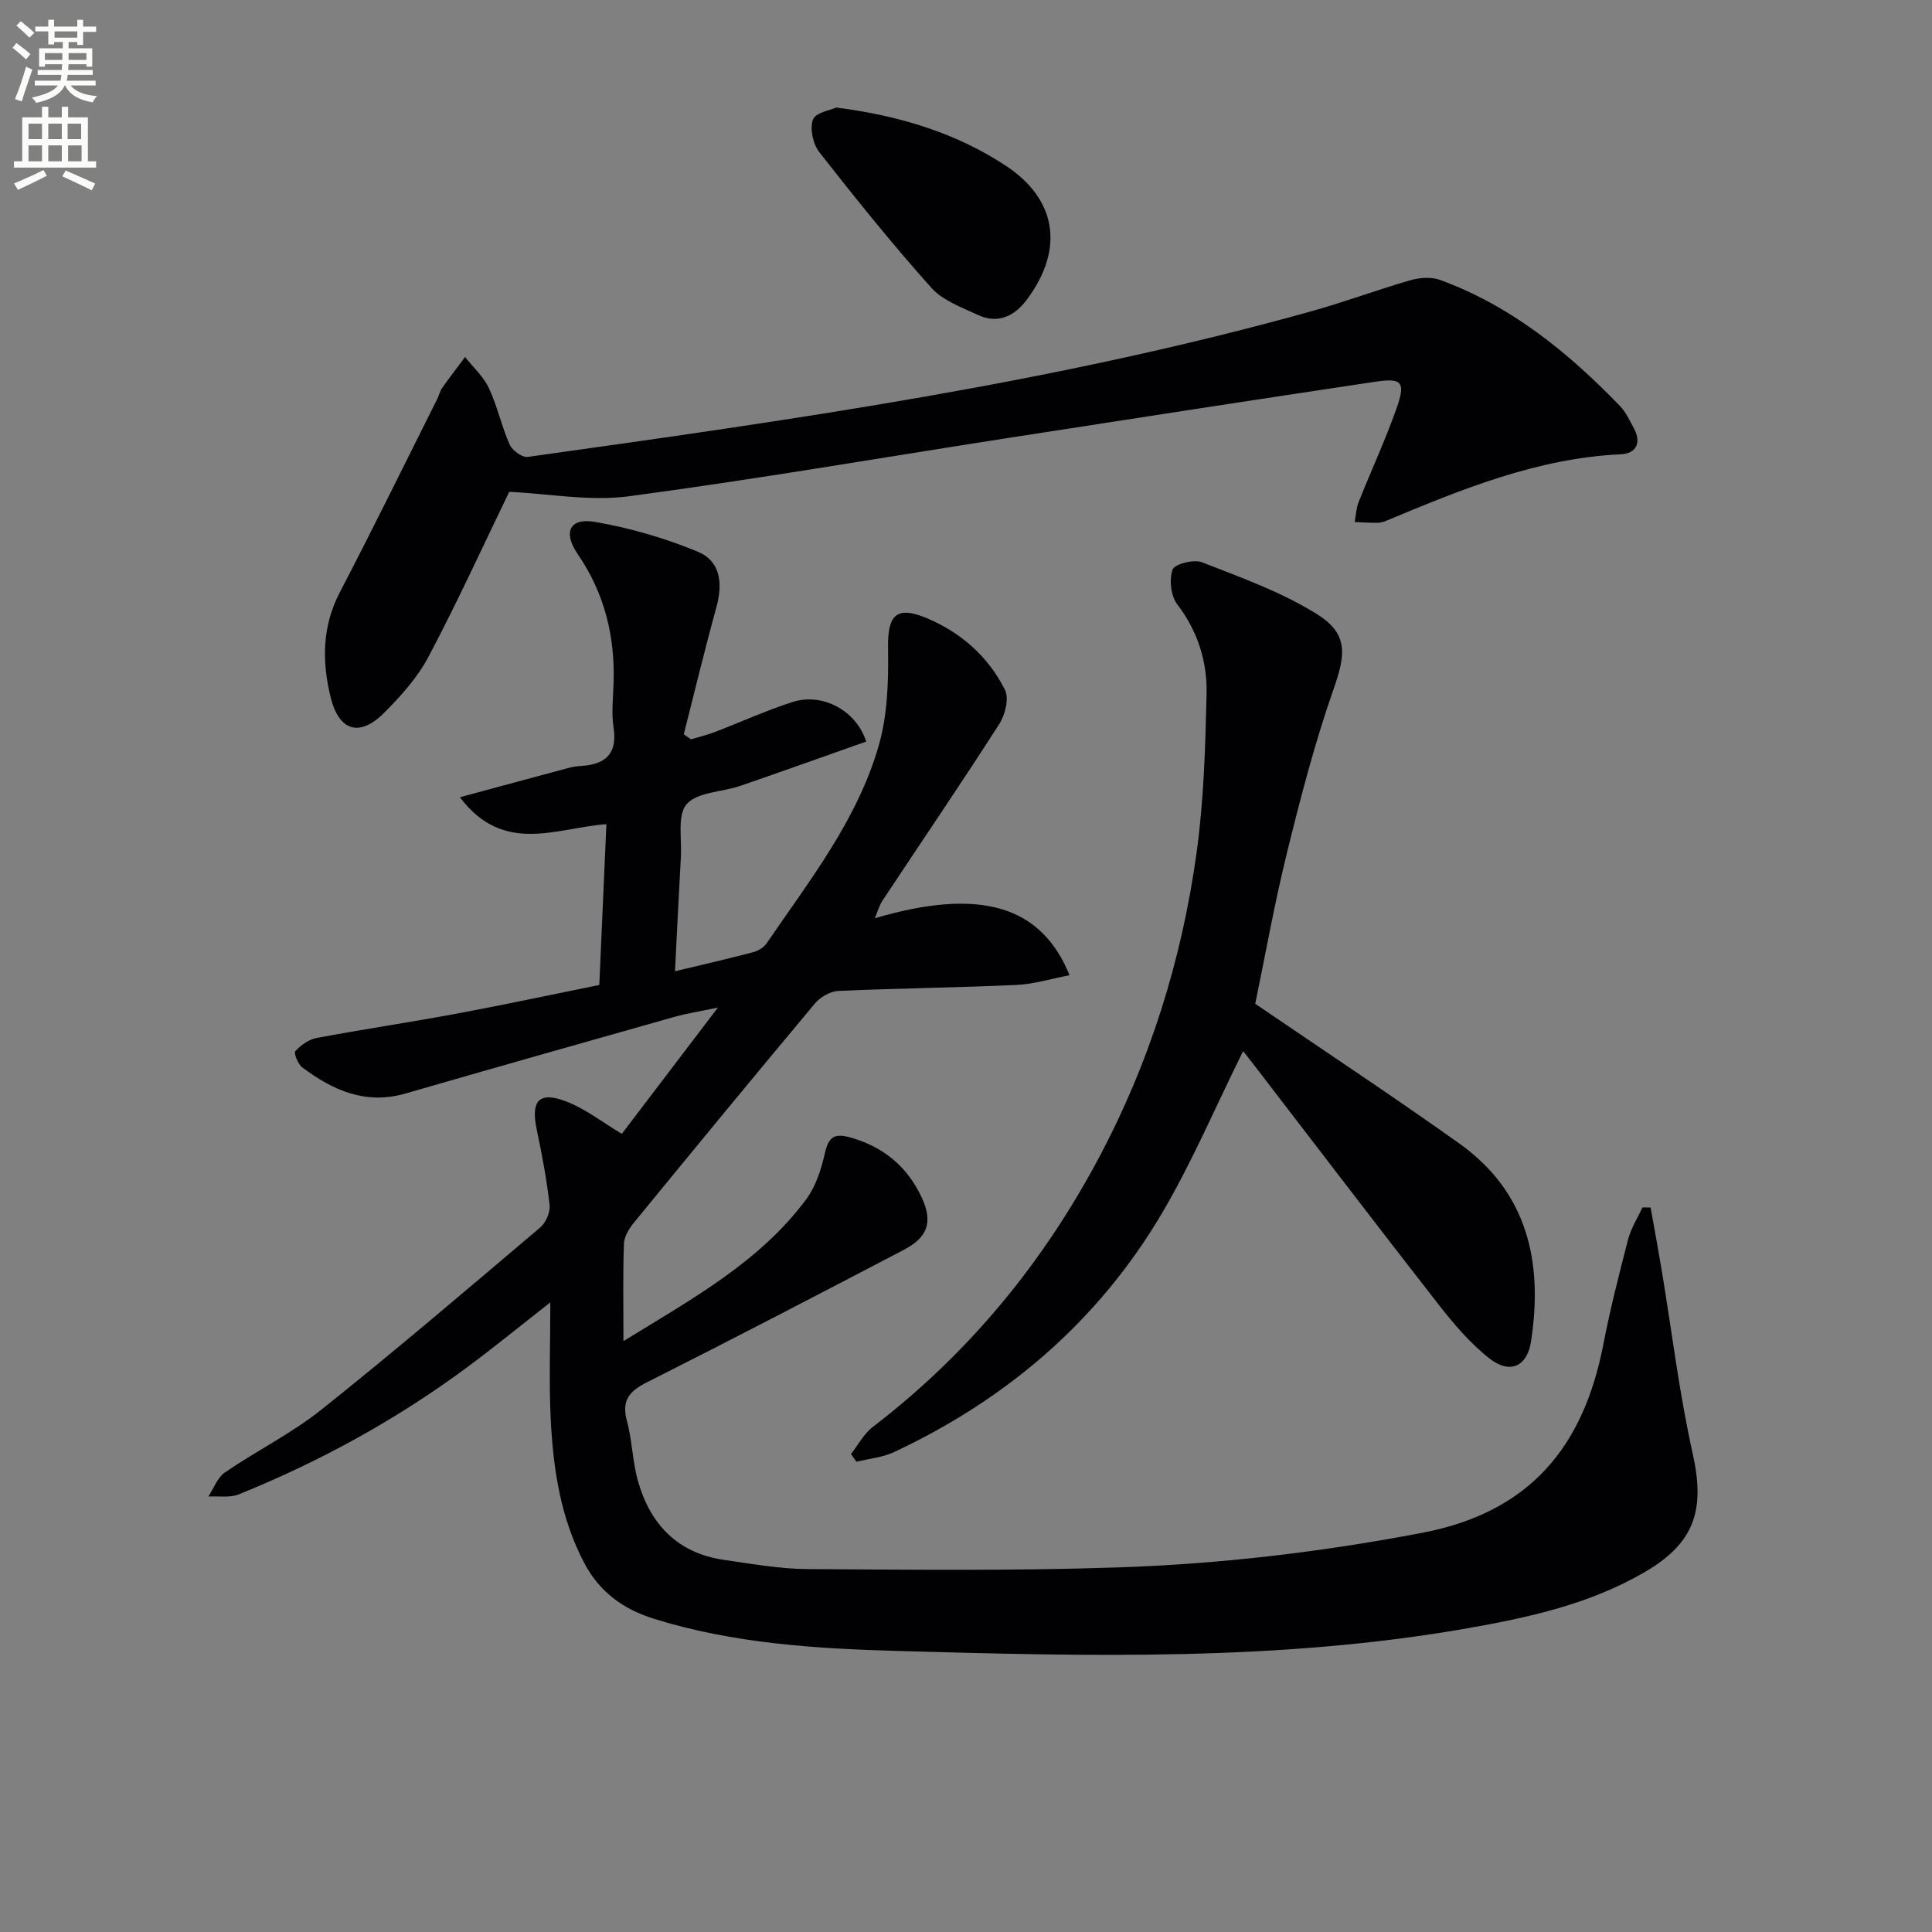 <svg enable-background="new 0 0 400 400" viewBox="0 0 400 400" xmlns="http://www.w3.org/2000/svg"><rect x="0" y="0" width="400" height="400" fill="#808080" stroke="none"/><path d="m2.6 9.9.8-1c.9.7 1.9 1.4 2.9 2.3l-.9 1.1c-1.1-1-2-1.8-2.8-2.4zm.5 10.6c.9-2.1 1.6-4.3 2.3-6.7.4.2.8.4 1.3.6-.7 2.1-1.5 4.3-2.2 6.6zm.3-15.2.9-.9c1 .8 2 1.6 2.8 2.4l-1 1c-.9-.9-1.8-1.7-2.7-2.5zm12.6-1.2h1.2v1.4h2.7v1.1h-2.7v2.7h-1.2v-.6h-1.8v1.3h4.9v3.8h-1.2v-.5h-3.7c0 .4-.1.9-.1 1.2h5.1v1h-5.2c0 .5-.1.9-.2 1.2h6v1h-5.2c1.1 1.3 2.9 2 5.5 2.2-.4.4-.7.8-.9 1.3-2.9-.5-4.8-1.6-5.7-3.5h-.1c-.8 1.7-2.7 2.9-5.9 3.6-.2-.4-.6-.8-.9-1.1 2.8-.6 4.6-1.4 5.4-2.5h-4.8v-1h5.3c.1-.3.2-.7.2-1.2h-4.9v-1h5c0-.4 0-.8.1-1.2h-3.6v.5h-1.2v-3.8h4.9v-1.3h-1.8v.5h-1.2v-2.7h-2.7v-1h2.7v-1.4h1.2v1.4h4.8zm-6.7 8.3h3.6c0-.4 0-.9 0-1.4h-3.6zm1.9-4.6h4.8v-1.3h-4.7v1.3zm6.7 3.2h-3.7v1.4h3.7z" fill="#fbfcfa"/><path d="m8.7 22.1h1.3v2.2h2.8v-2.2h1.3v2.2h4.1v9.1h1.7v1.3h-17v-1.3h1.7v-9.1h4.1zm.3 13.1.7 1.2c-1.8.9-3.8 1.9-6 2.9-.2-.4-.5-.8-.8-1.3 2.3-1 4.4-1.9 6.1-2.8zm-3.1-6.4h2.8v-3.2h-2.8zm0 4.6h2.8v-3.3h-2.8zm4.1-4.6h2.8v-3.2h-2.8zm0 4.6h2.8v-3.3h-2.8zm3.6 1.9c2.1.9 4.1 1.8 6.1 2.7l-.7 1.4c-2.2-1.1-4.2-2-6.1-2.9zm3.2-9.7h-2.8v3.2h2.8zm-2.7 7.8h2.8v-3.3h-2.8z" fill="#fbfcfa"/><g fill="#010104"><path d="m128.74 234.75c6.09-8.01 12.62-16.59 19.9-26.15-3.7.79-6.49 1.22-9.18 1.98-18.53 5.23-37.05 10.49-55.55 15.83-8.22 2.37-15.01-.68-21.33-5.42-.89-.67-1.8-2.96-1.44-3.35 1.13-1.23 2.76-2.43 4.37-2.73 9.62-1.81 19.32-3.24 28.95-5.03 9.77-1.82 19.48-3.9 29.62-5.95.49-11.1.97-21.98 1.47-33.3-10.39.78-21.29 6.43-30.33-5.57 8.21-2.22 15.47-4.19 22.73-6.13.8-.21 1.64-.3 2.46-.35 5-.34 7.45-2.55 6.62-7.96-.45-2.93-.11-5.99 0-8.98.35-9.75-1.81-18.73-7.41-26.9-3.12-4.55-1.68-7.58 3.53-6.69 7.25 1.24 14.49 3.35 21.29 6.16 4.66 1.92 5.29 6.4 3.87 11.56-2.41 8.71-4.51 17.51-6.74 26.27.5.34 1 .68 1.5 1.03 1.61-.49 3.25-.88 4.82-1.47 5.42-2.07 10.72-4.5 16.24-6.27 6.07-1.94 13.1 1.67 15.21 8.2-8.67 3.06-17.36 6.18-26.09 9.18-3.76 1.29-8.8 1.24-11.07 3.76-1.99 2.22-1 7.18-1.21 10.93-.44 7.76-.8 15.53-1.22 23.69 5.91-1.42 11.07-2.6 16.18-3.95 1.03-.27 2.2-.97 2.79-1.83 8.89-13.03 18.82-25.59 23.23-41 1.82-6.36 2.02-13.36 1.91-20.05-.11-6.86 1.62-8.95 8.02-6.28 7.05 2.95 12.75 7.97 16.19 14.85.88 1.76.04 5.17-1.18 7.07-7.88 12.29-16.1 24.36-24.16 36.53-.68 1.02-1.01 2.27-1.61 3.68 21.52-6.32 34.37-2.83 40.32 11.8-3.79.72-7.34 1.84-10.94 2.01-12.3.56-24.61.69-36.91 1.24-1.68.08-3.75 1.26-4.86 2.59-12.6 15.06-25.07 30.22-37.51 45.42-.99 1.21-1.99 2.86-2.04 4.34-.23 6.26-.1 12.54-.1 20.15 14.58-8.95 28.29-16.5 37.83-29.35 1.98-2.67 3.12-6.2 3.86-9.5.78-3.48 1.98-4.27 5.47-3.26 6.89 1.99 11.74 6.17 14.65 12.51 2.29 5 1.14 8.14-3.75 10.7-17.67 9.23-35.35 18.44-53.16 27.41-3.7 1.86-5.34 3.77-4.18 8.04 1.12 4.13 1.15 8.57 2.35 12.67 2.59 8.85 8.26 14.71 17.72 16.07 5.74.83 11.53 1.87 17.3 1.91 21.49.13 43 .38 64.47-.35 21.07-.71 41.97-3.18 62.78-7.15 22.33-4.26 33.41-17.8 37.52-38.95 1.42-7.32 3.26-14.57 5.14-21.8.6-2.31 1.96-4.43 2.98-6.63.56.01 1.12.02 1.68.03.76 4.25 1.55 8.49 2.26 12.75 2.12 12.73 3.65 25.59 6.45 38.17 2.61 11.7.44 18.53-10 24.6-11.27 6.55-23.77 9.32-36.4 11.55-39.1 6.89-78.58 5.84-117.98 4.74-17.03-.48-34.2-1.52-50.74-6.69-6.42-2.01-11.23-5.6-14.35-11.5-4.93-9.33-6.45-19.51-6.96-29.83-.38-7.74-.08-15.52-.08-24.16-6.2 4.86-11.55 9.23-17.09 13.34-14.63 10.86-30.51 19.57-47.38 26.4-1.87.76-4.21.34-6.34.46 1.13-1.7 1.89-3.93 3.45-5 6.58-4.5 13.83-8.09 20.03-13.04 15.33-12.23 30.26-24.98 45.23-37.66 1.17-.99 2.12-3.17 1.95-4.66-.59-5.25-1.58-10.47-2.67-15.64-1.24-5.87.43-7.93 5.94-5.86 4.12 1.54 7.74 4.43 11.68 6.77z"/><path d="m259.88 207.82c14.29 9.75 28.43 19.09 42.23 28.91 14.24 10.14 17.38 24.69 14.87 41.01-.8 5.2-4.37 6.83-8.6 3.52-3.98-3.12-7.38-7.13-10.52-11.15-12.89-16.51-25.59-33.18-38.36-49.78-.8-1.05-1.63-2.07-2.13-2.7-5.71 11.51-10.56 22.99-16.84 33.63-13.15 22.24-32.06 38.42-55.41 49.37-2.39 1.12-5.19 1.36-7.8 2.01-.38-.53-.76-1.06-1.14-1.59 1.5-1.9 2.68-4.21 4.55-5.64 19.6-15.02 34.95-33.58 46.57-55.31 10.69-19.98 17.38-41.3 20.45-63.64 1.49-10.82 1.81-21.85 2.06-32.79.15-6.7-1.82-12.98-6.08-18.56-1.33-1.74-1.68-5.09-.96-7.19.39-1.13 4.37-2.17 6.06-1.52 8.12 3.18 16.5 6.16 23.83 10.75 6.57 4.11 5.95 8.39 3.4 15.65-3.88 11.07-6.83 22.5-9.64 33.9-2.57 10.42-4.44 21.03-6.54 31.12z"/><path d="m105.43 101.83c-5.42 11.19-10.73 22.83-16.7 34.12-2.29 4.33-5.75 8.19-9.25 11.68-5.06 5.04-9.31 3.73-11.03-3.29-1.81-7.38-1.78-14.65 1.92-21.74 6.91-13.25 13.47-26.67 20.17-40.03.37-.74.55-1.6 1.02-2.27 1.53-2.16 3.15-4.26 4.73-6.39 1.68 2.14 3.81 4.06 4.94 6.46 1.75 3.74 2.61 7.89 4.29 11.67.54 1.21 2.59 2.73 3.74 2.56 54.56-7.64 109.12-15.32 162.33-30.18 6.85-1.91 13.54-4.42 20.38-6.39 1.92-.55 4.34-.75 6.16-.08 14.71 5.37 26.52 14.99 37.25 26.09 1.24 1.28 2.03 3.03 2.9 4.64 1.63 3 .45 5.23-2.66 5.37-17.3.8-32.95 7.23-48.59 13.76-.61.25-1.29.43-1.94.43-1.54.01-3.08-.1-4.62-.16.26-1.38.31-2.85.82-4.13 2.57-6.47 5.52-12.81 7.84-19.37 1.94-5.48 1.17-6.38-4.37-5.55-25.28 3.78-50.54 7.69-75.8 11.61-26.25 4.08-52.45 8.6-78.77 12.11-8.07 1.08-16.48-.54-24.76-.92z"/><path d="m173.12 22.27c13.42 1.67 25.24 5.49 35.22 12.11 9.97 6.6 12.41 16.72 4.23 27.7-2.48 3.32-5.93 5.06-10.04 3.15-3.41-1.58-7.34-3-9.72-5.66-8.08-9.04-15.69-18.5-23.17-28.05-1.32-1.68-2.01-4.87-1.33-6.76.52-1.45 3.66-1.96 4.81-2.49z"/></g></svg>